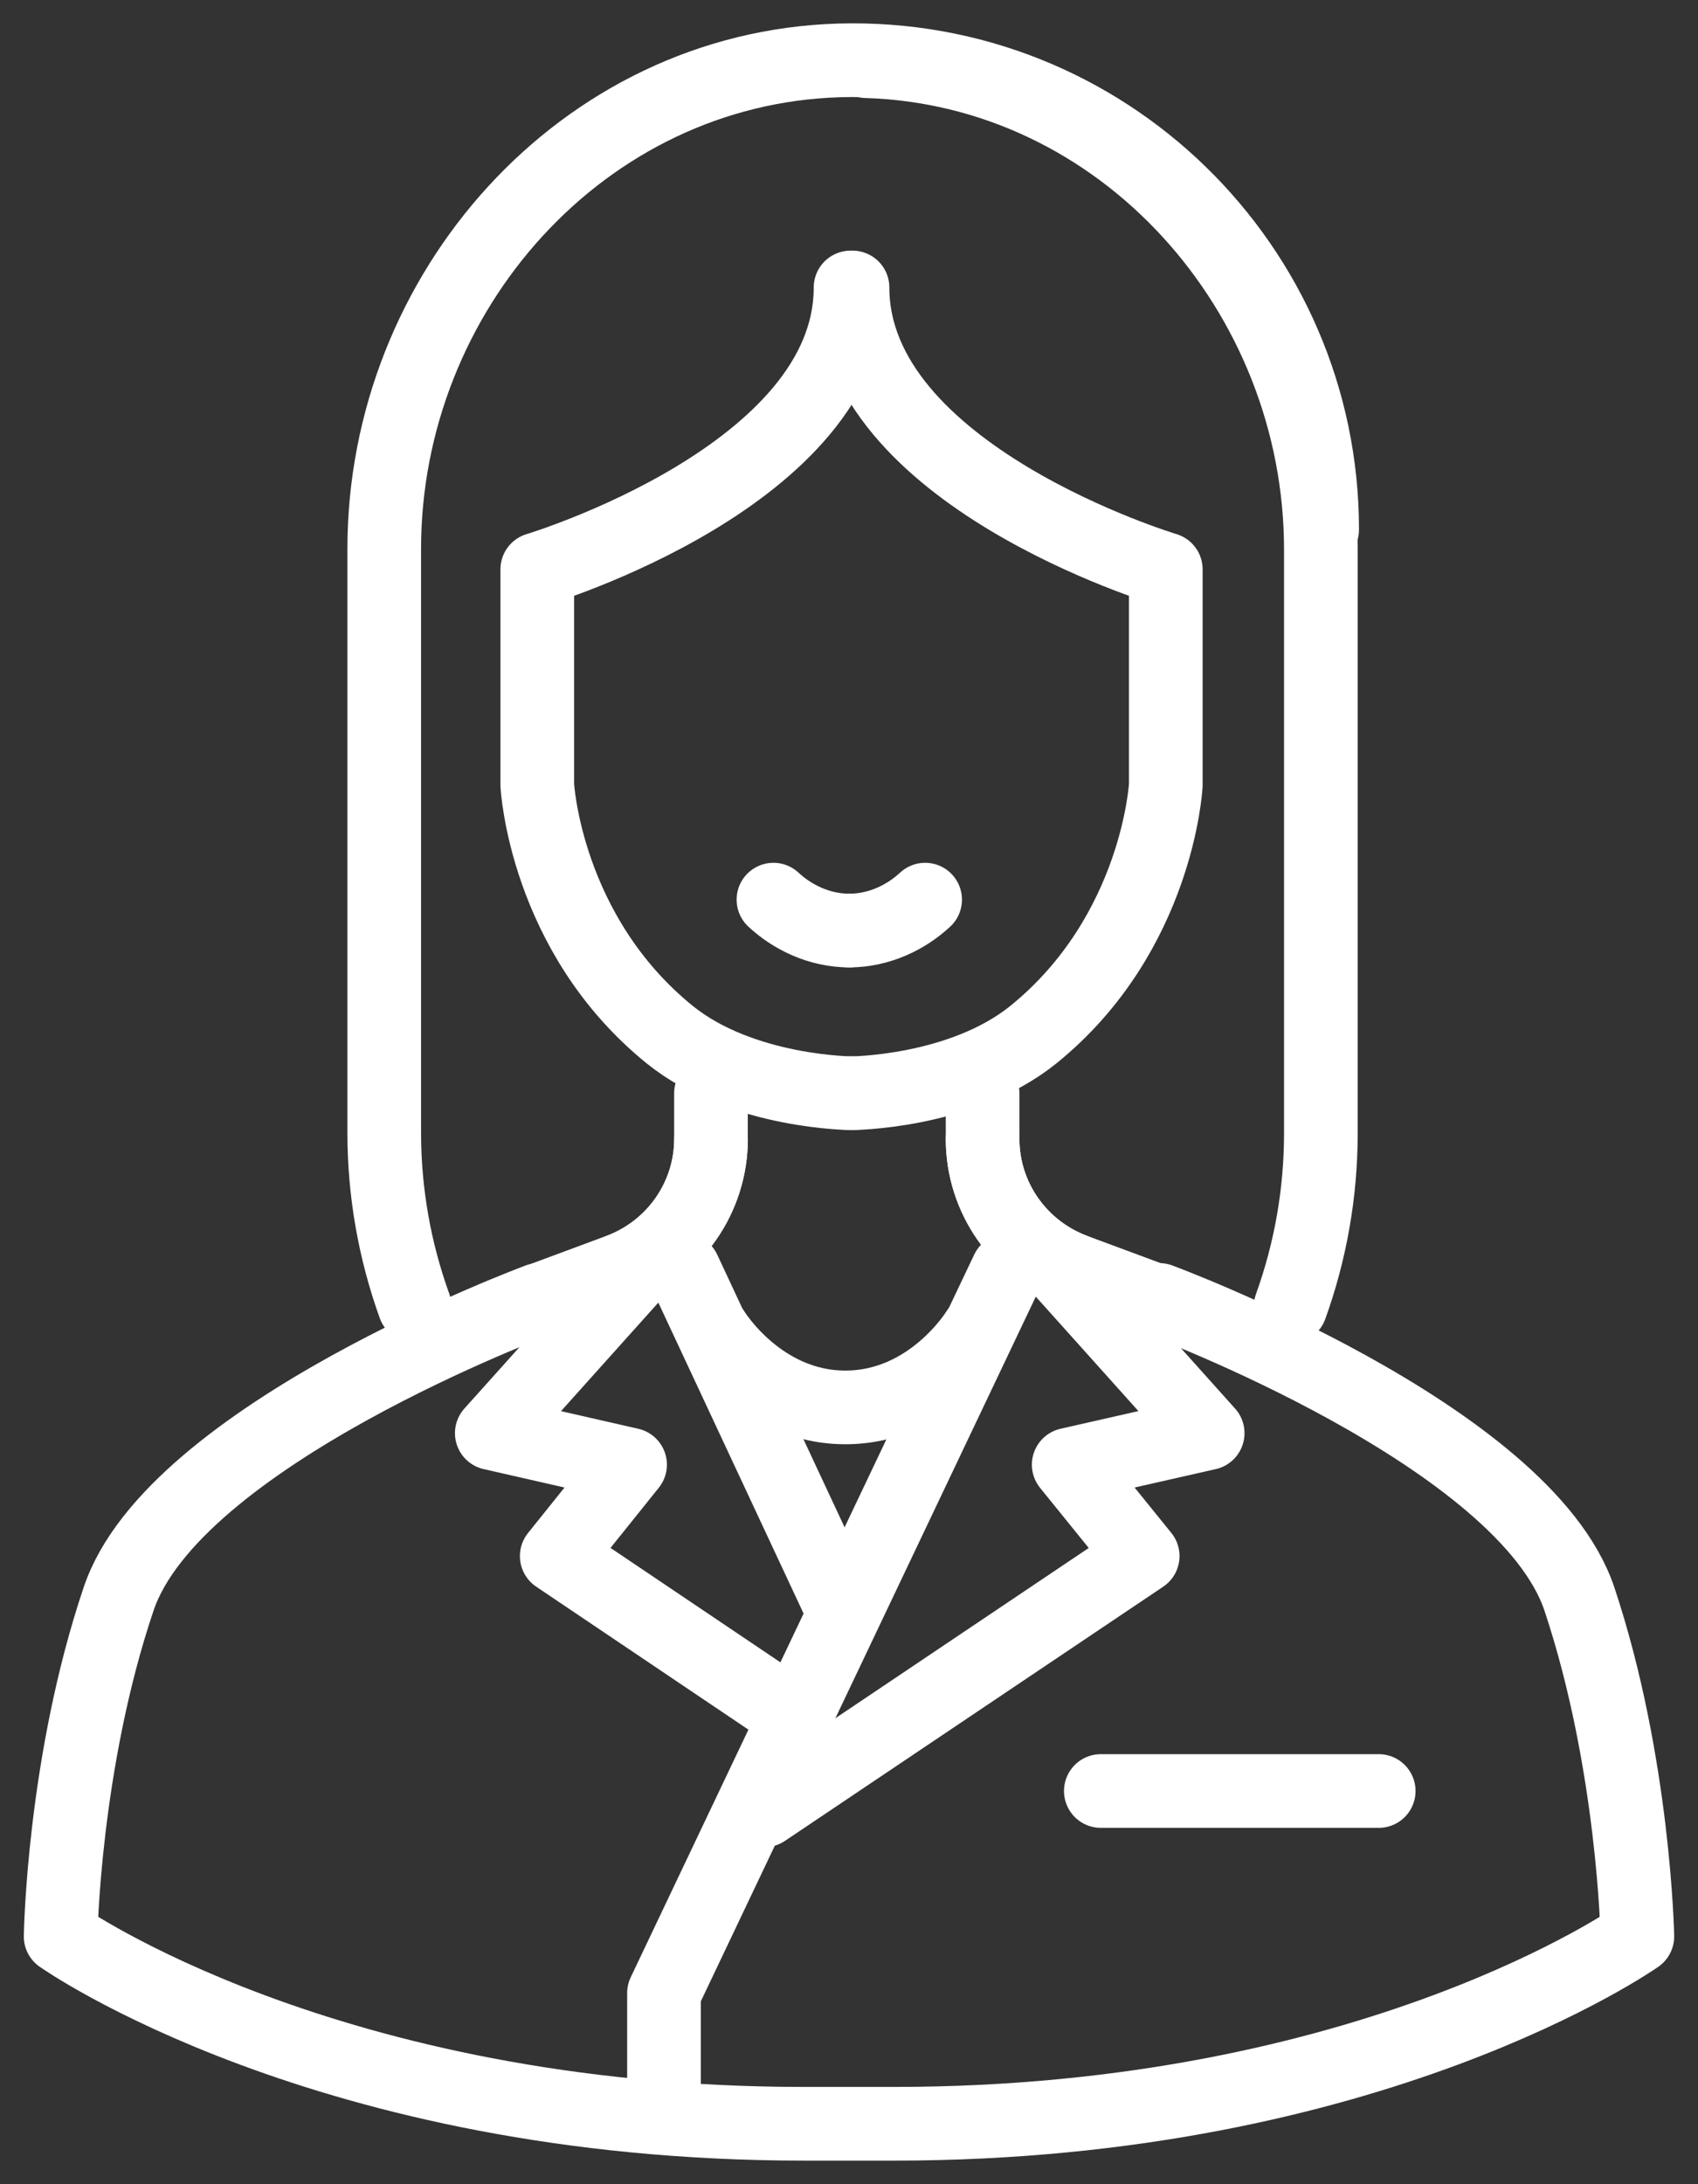 <svg width="56" height="72" viewBox="0 0 56 72" fill="none" xmlns="http://www.w3.org/2000/svg">
<rect x="0" y="0" width="56" height="72" fill="#333333" stroke="none"/>
<path d="M38.237 42.852C38.237 42.852 50.287 47.307 52.091 52.717C53.894 58.127 54 63.834 54 63.834C54 63.834 45.259 70.008 29.496 70.008H26.504C10.741 70.008 2 63.834 2 63.834C2 63.834 2.085 58.127 3.909 52.717C5.713 47.307 17.763 42.852 17.763 42.852" stroke="white" stroke-width="2.429" stroke-linecap="round" stroke-linejoin="round"/>
<path d="M28.136 36.039C28.136 36.039 24.487 36.039 22.089 34.108C17.973 30.777 17.719 25.876 17.719 25.876V18.769C17.719 18.769 28.051 15.672 28.051 9.477" stroke="white" stroke-width="2.429" stroke-linecap="round" stroke-linejoin="round"/>
<path d="M23.448 36.039V37.545C23.448 39.476 22.239 41.194 20.435 41.873L17.805 42.849" stroke="white" stroke-width="2.429" stroke-linecap="round" stroke-linejoin="round"/>
<path d="M23.45 37.547C23.45 39.477 22.241 41.196 20.438 41.875" stroke="white" stroke-width="2.429" stroke-linecap="round" stroke-linejoin="round"/>
<path d="M32.406 36.039V37.545C32.406 39.476 33.616 41.194 35.419 41.873L38.05 42.849" stroke="white" stroke-width="2.429" stroke-linecap="round" stroke-linejoin="round"/>
<path d="M32.406 37.547C32.406 39.477 33.616 41.196 35.419 41.875" stroke="white" stroke-width="2.429" stroke-linecap="round" stroke-linejoin="round"/>
<path d="M43.605 17.457C43.605 8.759 36.412 1.736 27.672 1.991C19.206 2.246 12.672 9.629 12.672 18.094V37.337C12.672 39.288 13.011 41.219 13.669 43.044" stroke="white" stroke-width="2.429" stroke-linecap="round" stroke-linejoin="round"/>
<path d="M28.562 2.016C37.028 2.27 43.562 9.653 43.562 18.118V37.361C43.562 39.313 43.223 41.244 42.565 43.068" stroke="white" stroke-width="2.429" stroke-linecap="round" stroke-linejoin="round"/>
<path d="M28.031 36.039C28.031 36.039 31.68 36.039 34.078 34.108C38.194 30.777 38.448 25.876 38.448 25.876V18.769C38.448 18.769 28.116 15.672 28.116 9.477" stroke="white" stroke-width="2.429" stroke-linecap="round" stroke-linejoin="round"/>
<path d="M36.305 59.039H45.47" stroke="white" stroke-width="2.429" stroke-linecap="round" stroke-linejoin="round"/>
<path d="M33.228 41.875L21.898 65.7V69.052" stroke="white" stroke-width="2.429" stroke-linecap="round" stroke-linejoin="round"/>
<path d="M22.555 41.875L27.731 52.95" stroke="white" stroke-width="2.429" stroke-linecap="round" stroke-linejoin="round"/>
<path d="M35.013 41.875L39.829 47.243L35.246 48.282L37.686 51.295L25.211 59.675" stroke="white" stroke-width="2.429" stroke-linecap="round" stroke-linejoin="round"/>
<path d="M21.035 41.875L16.219 47.243L20.78 48.282L18.361 51.295L25.766 56.281" stroke="white" stroke-width="2.429" stroke-linecap="round" stroke-linejoin="round"/>
<path d="M23.531 43.891C23.531 43.891 25.059 46.394 27.881 46.394C30.702 46.394 32.23 43.891 32.23 43.891" stroke="white" stroke-width="2.429" stroke-linecap="round" stroke-linejoin="round"/>
<path d="M28.011 30.675C27.014 30.675 26.123 30.229 25.508 29.656" stroke="white" stroke-width="2.429" stroke-miterlimit="10" stroke-linecap="round"/>
<path d="M28.008 30.675C29.005 30.675 29.896 30.229 30.511 29.656" stroke="white" stroke-width="2.429" stroke-miterlimit="10" stroke-linecap="round"/>
</svg>
